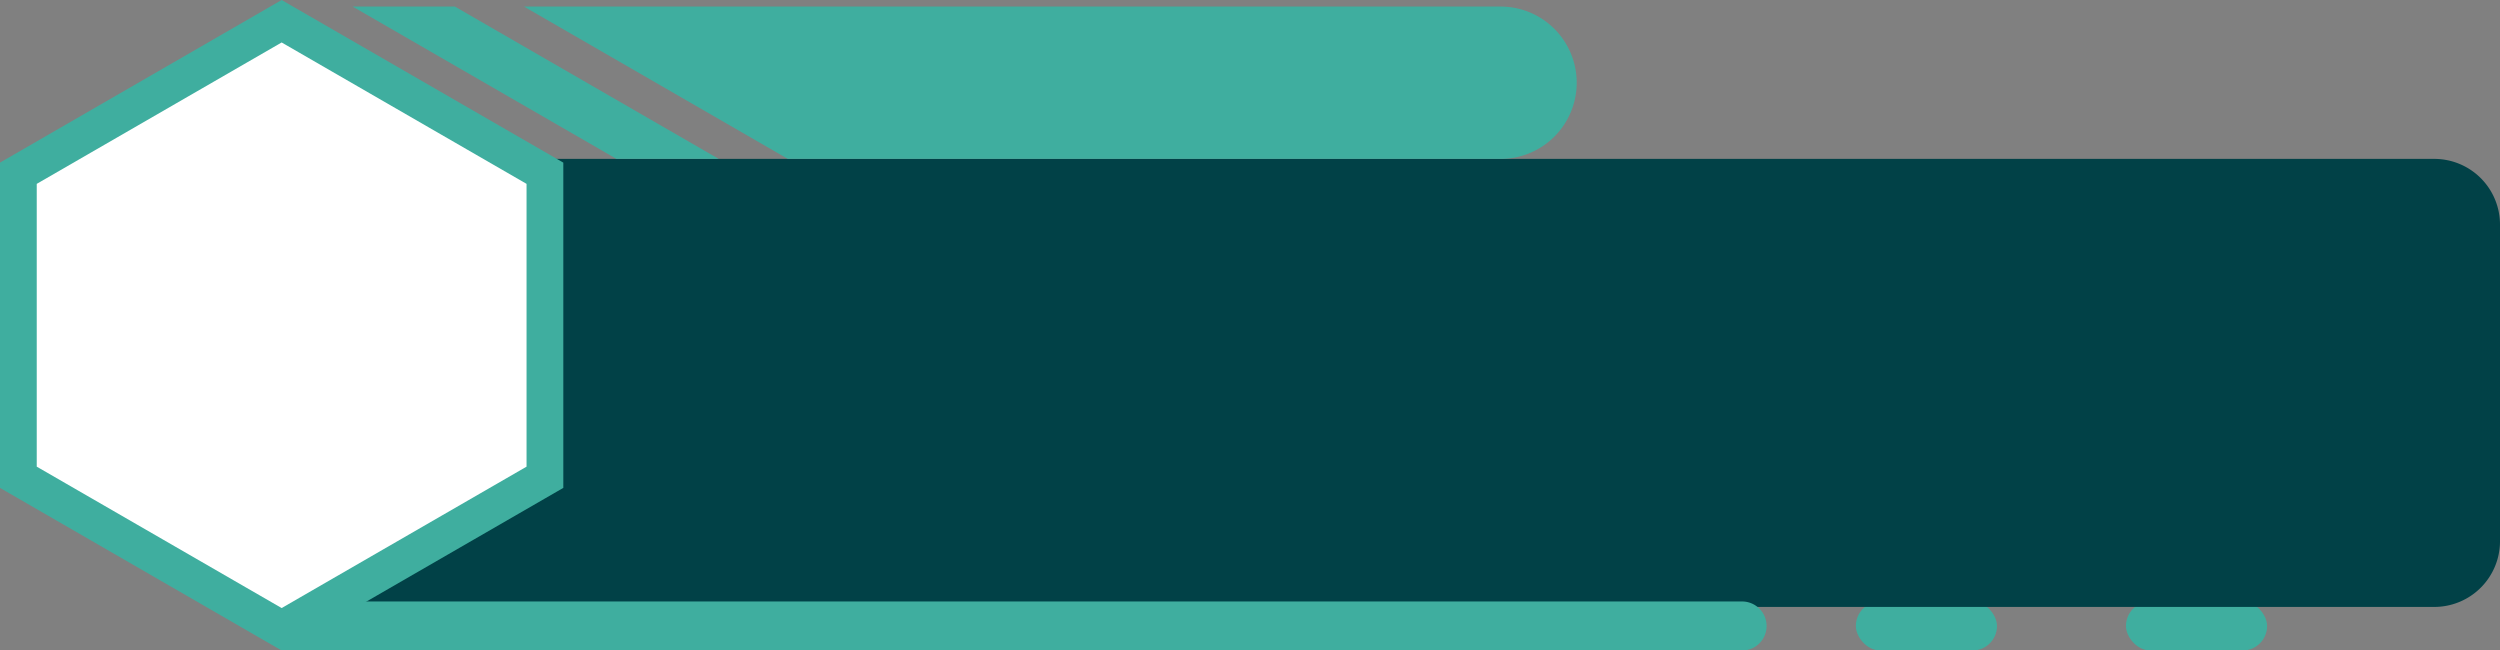 <?xml version="1.0" encoding="UTF-8" standalone="no"?><svg xmlns="http://www.w3.org/2000/svg" xmlns:xlink="http://www.w3.org/1999/xlink" data-name="Layer 4" fill="#000000" height="389.3" preserveAspectRatio="xMidYMid meet" version="1" viewBox="3.7 256.3 1496.3 389.3" width="1496.3" zoomAndPan="magnify"><rect x="3.7" y="256.3" width="1496.3" height="389.3" fill="#808080" stroke="none"/><g id="change1_1"><rect fill="#3fae9f" height="29.345" rx="14.673" width="84.474" x="1114.465" y="616.294"/></g><g id="change1_2"><rect fill="#3fae9f" height="29.345" rx="14.673" width="84.474" x="1276.133" y="616.294"/></g><g id="change2_1"><path d="M168.446,351.4h1292.22A39.334,39.334,0,0,1,1500,390.736V580.225a39.334,39.334,0,0,1-39.334,39.334H168.446a0,0,0,0,1,0,0V351.4A0,0,0,0,1,168.446,351.4Z" fill="#014147"/></g><g id="change1_3"><path d="M173.948,616.294h872.415a14.673,14.673,0,0,1,14.673,14.673v0a14.673,14.673,0,0,1-14.673,14.673H172.269a0,0,0,0,1,0,0V617.973A1.679,1.679,0,0,1,173.948,616.294Z" fill="#3fae9f"/></g><g id="change1_4"><path d="M275.948 260.229L433.857 351.402 372.665 351.402 214.756 260.229 275.948 260.229z" fill="#3fae9f"/></g><g id="change1_5"><path d="M947.386,305.815h0A45.587,45.587,0,0,1,901.8,351.4H475.243l-157.91-91.173H901.8A45.586,45.586,0,0,1,947.386,305.815Z" fill="#3fae9f"/></g><g id="change1_6"><path d="M340.856 548.306L340.856 353.639 172.269 256.305 3.683 353.639 3.683 548.306 172.269 645.64 340.856 548.306z" fill="#3fae9f"/></g><g id="change3_1"><path d="M318.85 535.601L318.85 366.344 172.269 281.715 25.688 366.344 25.688 535.601 172.269 620.23 318.85 535.601z" fill="#ffffff"/></g></svg>